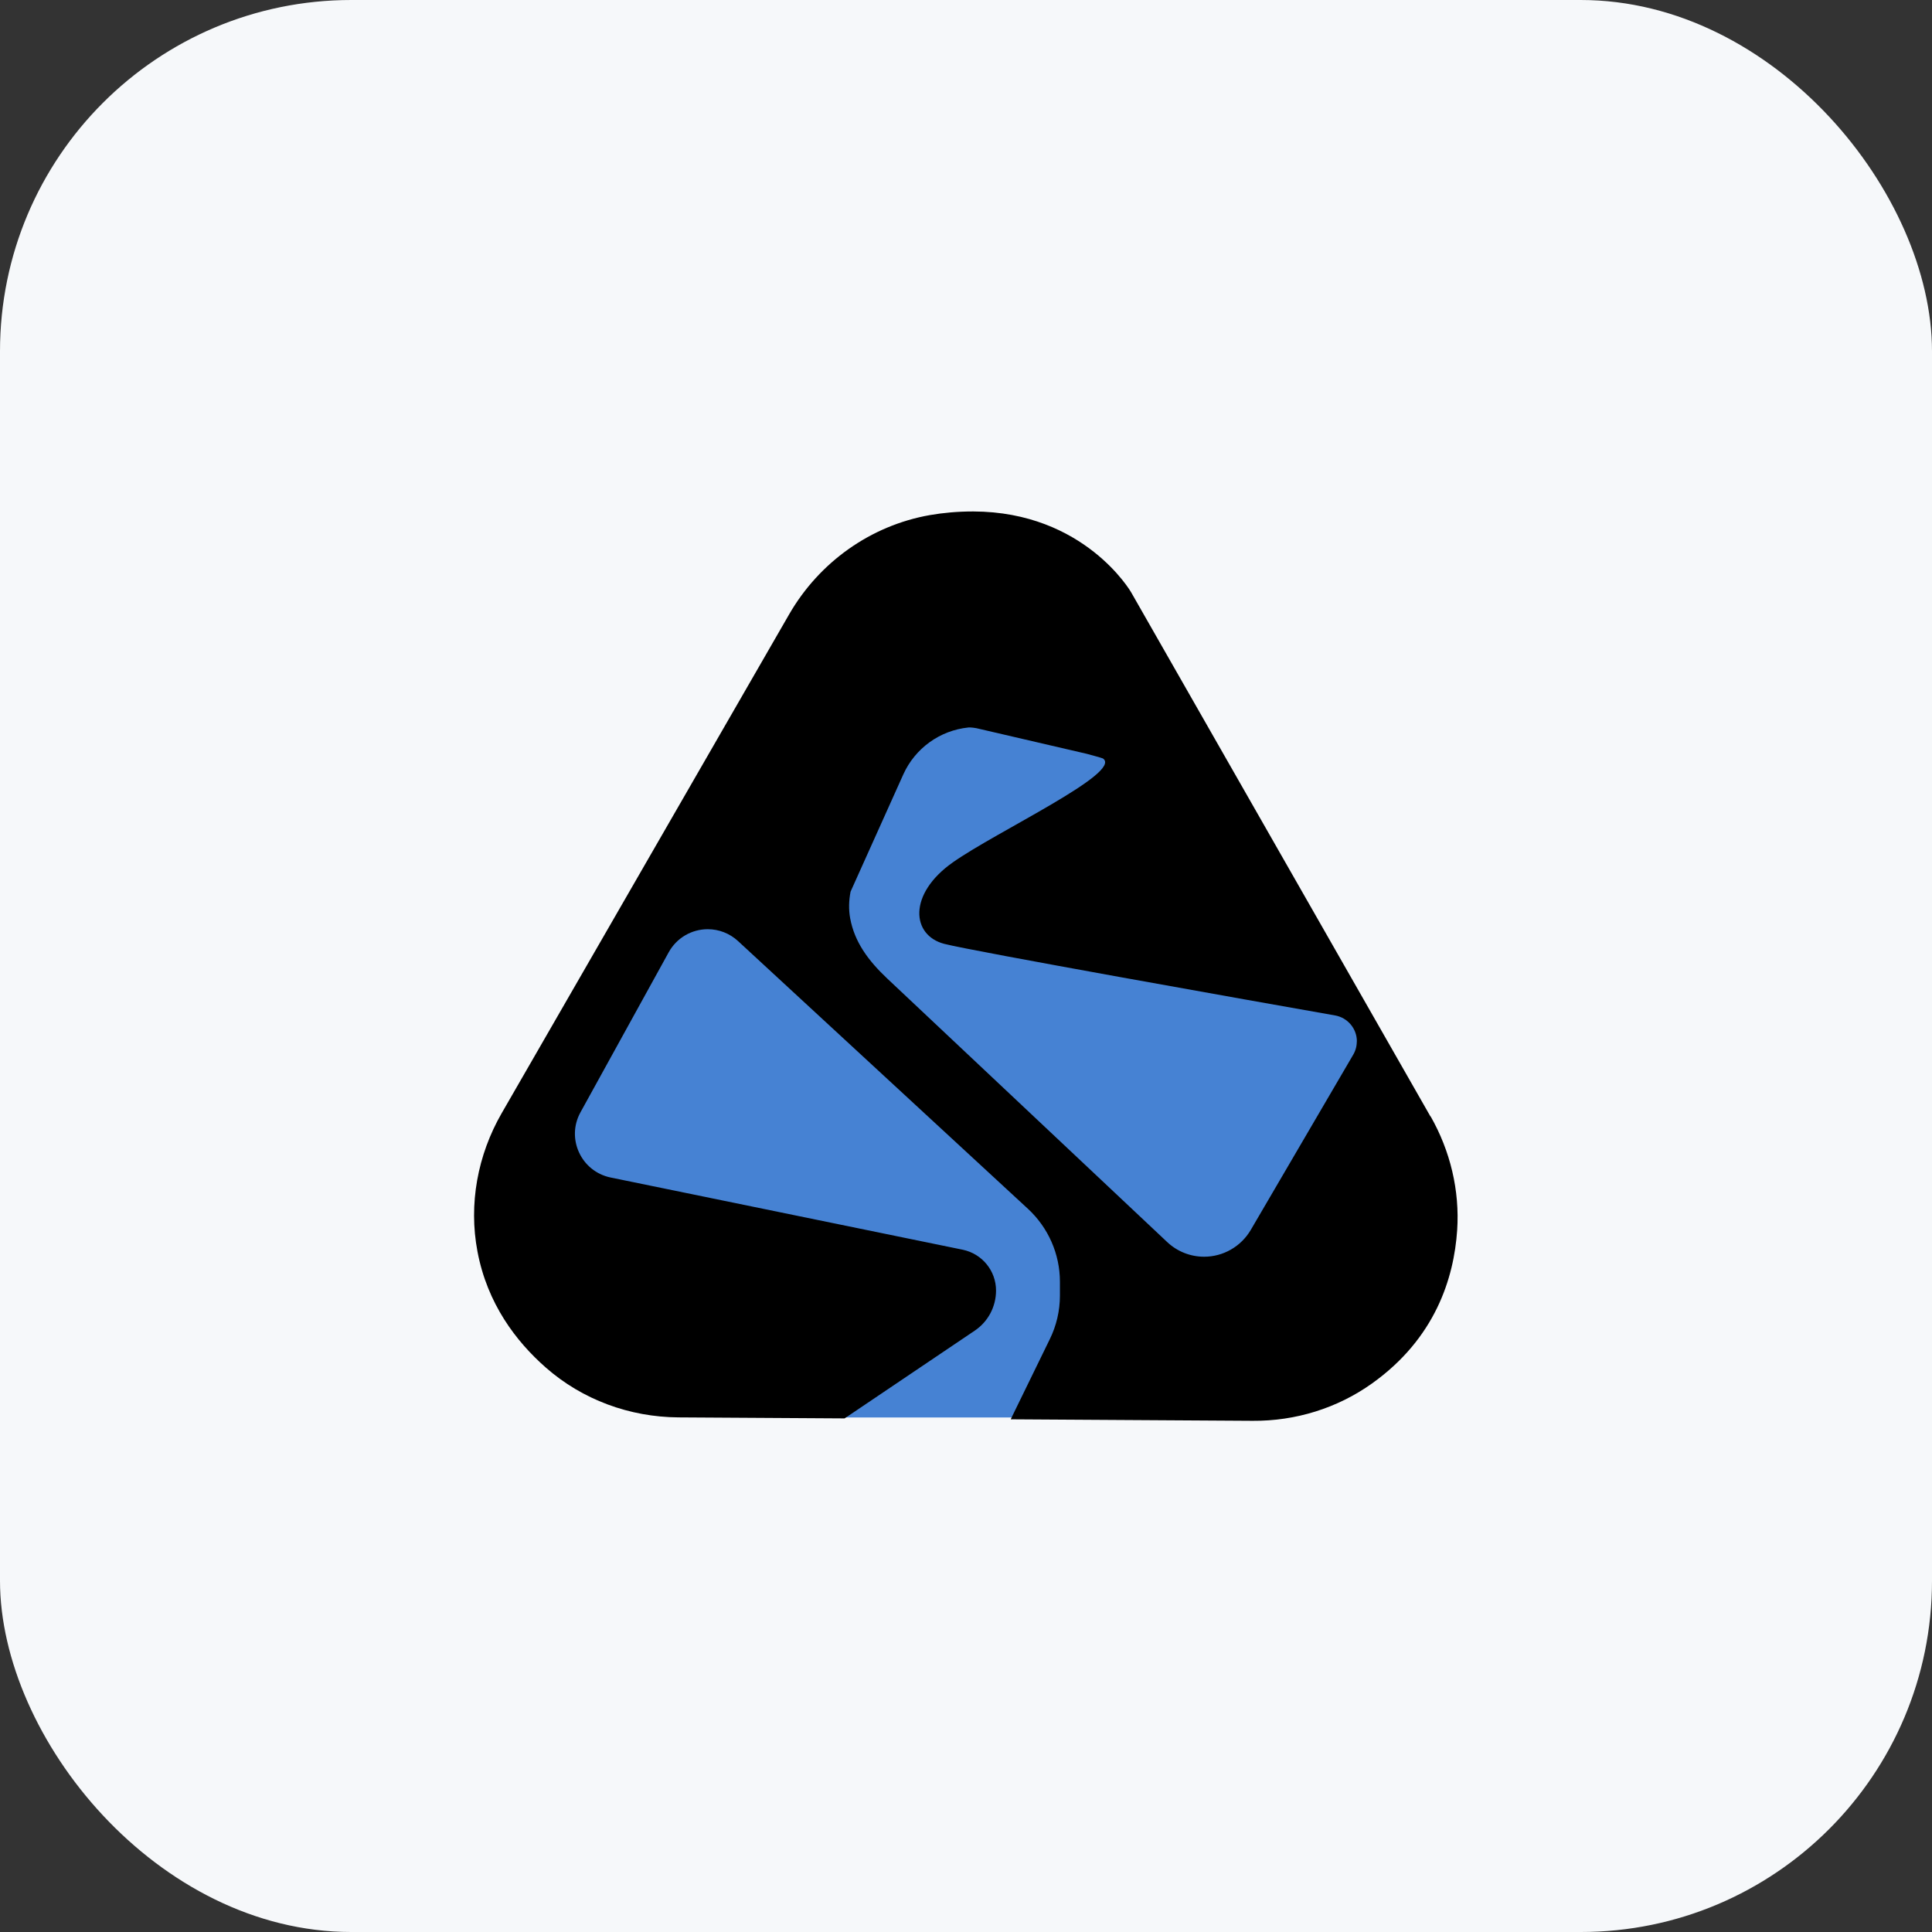 <svg xmlns="http://www.w3.org/2000/svg" width="44" height="44" viewBox="0 0 44 44" fill="none"><rect x="0" y="0" width="44" height="44" fill="#333333" stroke="none"/><rect width="44" height="44" rx="8" fill="#F6F8FA"></rect><path d="M16.758 18.882L13.052 24.343L11.898 26.326L16.758 29.864L19.238 32.282H23.141C23.141 32.282 23.64 31.142 24.53 30.935C25.42 30.728 27.954 29.864 28.33 29.864C28.707 29.864 31.275 27.792 31.343 27.619C31.398 27.481 31.511 25.566 31.146 23.516L28.673 18.882L24.735 15.498L20.729 14.945L18.212 16.24L16.758 17.772V18.882Z" fill="#4682D3"></path><path d="M32.578 25.427L25.759 13.486C25.759 13.486 24.701 11.655 22.165 11.648C21.81 11.648 21.481 11.678 21.176 11.731C19.826 11.969 18.654 12.806 17.97 13.995L11.425 25.353C10.877 26.305 10.669 27.423 10.874 28.502C11.098 29.691 11.753 30.551 12.431 31.146C13.265 31.879 14.341 32.273 15.453 32.28L19.235 32.303L22.2 30.304C22.504 30.099 22.684 29.758 22.684 29.391C22.684 28.942 22.368 28.555 21.928 28.462L13.906 26.817C13.235 26.678 12.889 25.929 13.221 25.33L15.229 21.688C15.409 21.362 15.748 21.162 16.119 21.162C16.375 21.162 16.621 21.259 16.808 21.432L23.41 27.529C23.873 27.957 24.139 28.559 24.139 29.191V29.507C24.139 29.85 24.06 30.191 23.908 30.5L23.018 32.324L28.53 32.358C29.503 32.365 30.457 32.072 31.25 31.505C32.686 30.479 33.112 29.112 33.186 28.017C33.246 27.111 33.029 26.21 32.58 25.422L32.578 25.427ZM30.9 23.721C30.9 23.827 30.872 23.93 30.817 24.023L28.484 28.013C28.262 28.389 27.859 28.621 27.423 28.621C27.11 28.621 26.81 28.502 26.582 28.287L20.208 22.287C19.773 21.877 19.461 21.452 19.362 20.913C19.325 20.712 19.332 20.507 19.371 20.307L20.572 17.637C20.84 17.043 21.404 16.634 22.055 16.568C22.11 16.563 22.216 16.579 22.237 16.584L24.747 17.167C24.768 17.172 25.1 17.262 25.118 17.273C25.584 17.591 22.702 18.933 21.7 19.64C20.674 20.362 20.757 21.302 21.506 21.496C22.147 21.662 28.56 22.801 30.406 23.126C30.692 23.177 30.902 23.426 30.902 23.716L30.9 23.721Z" fill="black"></path></svg>